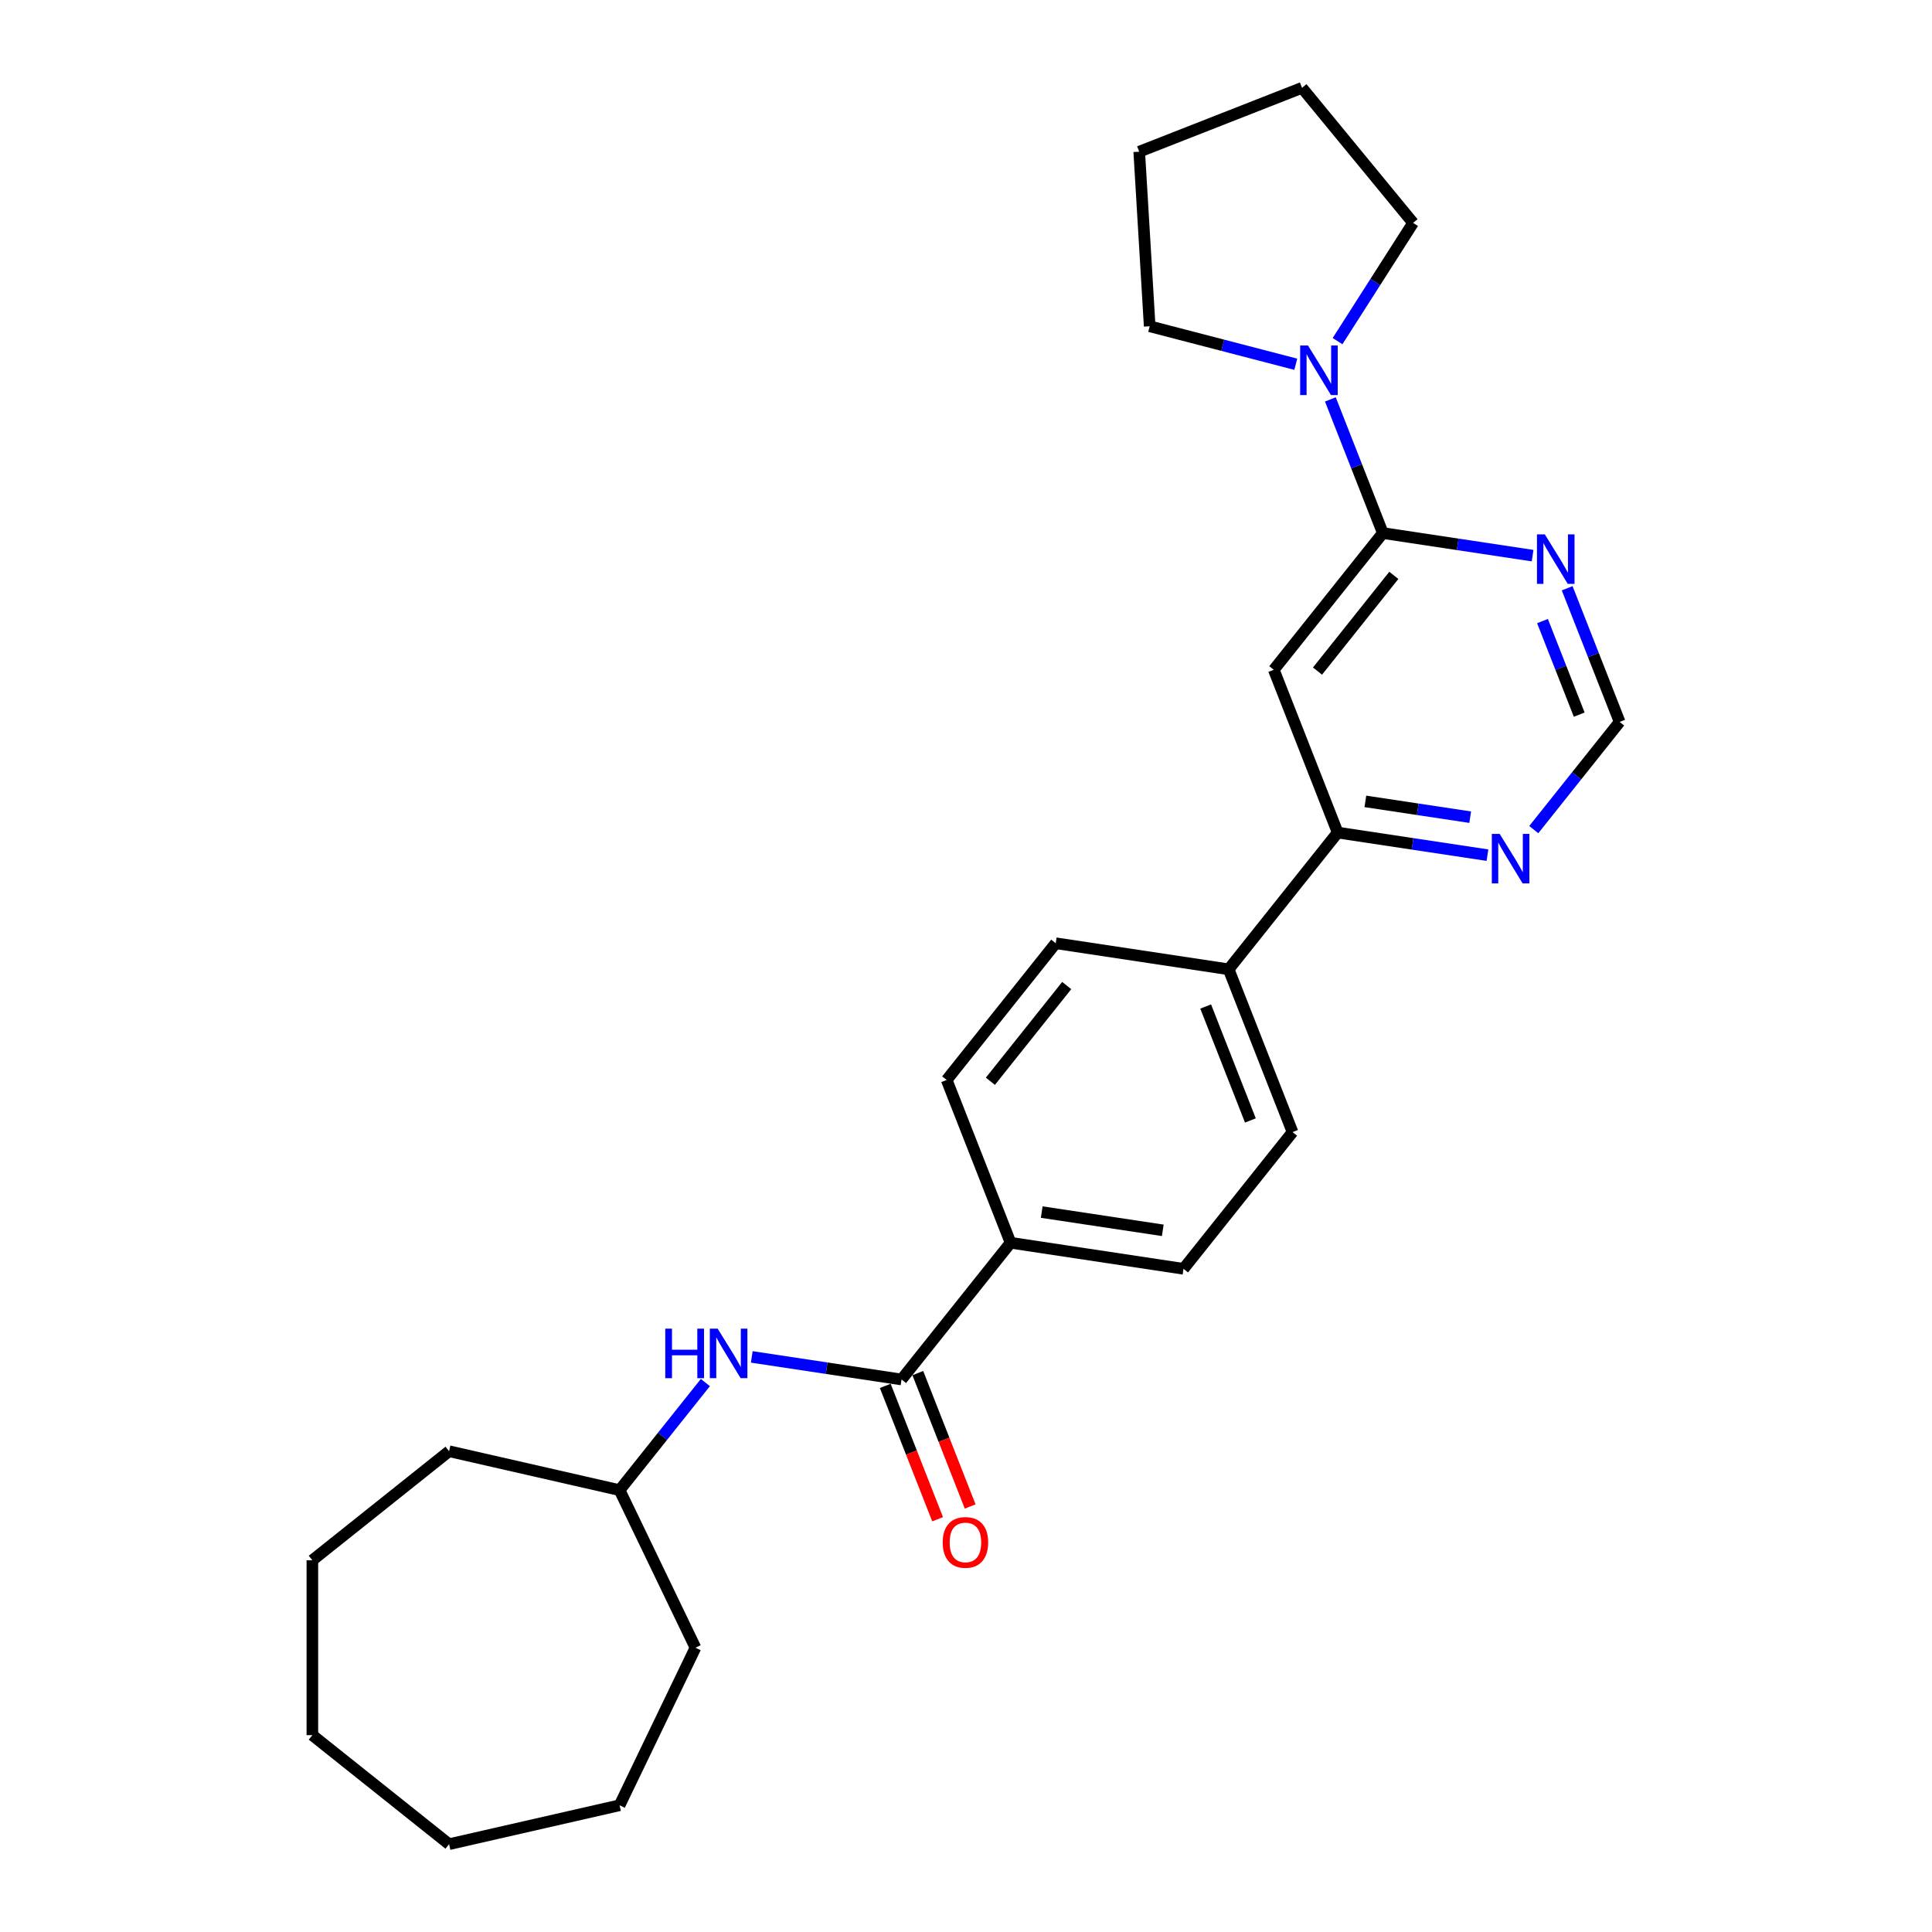<?xml version='1.0' encoding='iso-8859-1'?>
<svg version='1.1' baseProfile='full'
              xmlns='http://www.w3.org/2000/svg'
                      xmlns:rdkit='http://www.rdkit.org/xml'
                      xmlns:xlink='http://www.w3.org/1999/xlink'
                  xml:space='preserve'
width='1000px' height='1000px' viewBox='0 0 1000 1000'>
<!-- END OF HEADER -->
<rect style='opacity:1.0;fill:#FFFFFF;stroke:none' width='1000' height='1000' x='0' y='0'> </rect>
<path class='bond-0' d='M 715.749,275.912 L 659.312,346.682' style='fill:none;fill-rule:evenodd;stroke:#000000;stroke-width:6px;stroke-linecap:butt;stroke-linejoin:miter;stroke-opacity:1' />
<path class='bond-0' d='M 721.437,297.815 L 681.931,347.354' style='fill:none;fill-rule:evenodd;stroke:#000000;stroke-width:6px;stroke-linecap:butt;stroke-linejoin:miter;stroke-opacity:1' />
<path class='bond-2' d='M 715.749,275.912 L 702.173,241.323' style='fill:none;fill-rule:evenodd;stroke:#000000;stroke-width:6px;stroke-linecap:butt;stroke-linejoin:miter;stroke-opacity:1' />
<path class='bond-2' d='M 702.173,241.323 L 688.597,206.733' style='fill:none;fill-rule:evenodd;stroke:#0000FF;stroke-width:6px;stroke-linecap:butt;stroke-linejoin:miter;stroke-opacity:1' />
<path class='bond-3' d='M 715.749,275.912 L 754.509,281.755' style='fill:none;fill-rule:evenodd;stroke:#000000;stroke-width:6px;stroke-linecap:butt;stroke-linejoin:miter;stroke-opacity:1' />
<path class='bond-3' d='M 754.509,281.755 L 793.27,287.597' style='fill:none;fill-rule:evenodd;stroke:#0000FF;stroke-width:6px;stroke-linecap:butt;stroke-linejoin:miter;stroke-opacity:1' />
<path class='bond-4' d='M 659.312,346.682 L 692.382,430.942' style='fill:none;fill-rule:evenodd;stroke:#000000;stroke-width:6px;stroke-linecap:butt;stroke-linejoin:miter;stroke-opacity:1' />
<path class='bond-1' d='M 466.635,714.019 L 523.072,643.249' style='fill:none;fill-rule:evenodd;stroke:#000000;stroke-width:6px;stroke-linecap:butt;stroke-linejoin:miter;stroke-opacity:1' />
<path class='bond-5' d='M 466.635,714.019 L 427.874,708.176' style='fill:none;fill-rule:evenodd;stroke:#000000;stroke-width:6px;stroke-linecap:butt;stroke-linejoin:miter;stroke-opacity:1' />
<path class='bond-5' d='M 427.874,708.176 L 389.114,702.334' style='fill:none;fill-rule:evenodd;stroke:#0000FF;stroke-width:6px;stroke-linecap:butt;stroke-linejoin:miter;stroke-opacity:1' />
<path class='bond-10' d='M 458.209,717.326 L 471.756,751.843' style='fill:none;fill-rule:evenodd;stroke:#000000;stroke-width:6px;stroke-linecap:butt;stroke-linejoin:miter;stroke-opacity:1' />
<path class='bond-10' d='M 471.756,751.843 L 485.304,786.361' style='fill:none;fill-rule:evenodd;stroke:#FF0000;stroke-width:6px;stroke-linecap:butt;stroke-linejoin:miter;stroke-opacity:1' />
<path class='bond-10' d='M 475.061,710.712 L 488.609,745.229' style='fill:none;fill-rule:evenodd;stroke:#000000;stroke-width:6px;stroke-linecap:butt;stroke-linejoin:miter;stroke-opacity:1' />
<path class='bond-10' d='M 488.609,745.229 L 502.156,779.747' style='fill:none;fill-rule:evenodd;stroke:#FF0000;stroke-width:6px;stroke-linecap:butt;stroke-linejoin:miter;stroke-opacity:1' />
<path class='bond-16' d='M 670.694,188.537 L 632.884,178.708' style='fill:none;fill-rule:evenodd;stroke:#0000FF;stroke-width:6px;stroke-linecap:butt;stroke-linejoin:miter;stroke-opacity:1' />
<path class='bond-16' d='M 632.884,178.708 L 595.073,168.879' style='fill:none;fill-rule:evenodd;stroke:#000000;stroke-width:6px;stroke-linecap:butt;stroke-linejoin:miter;stroke-opacity:1' />
<path class='bond-17' d='M 692.312,176.572 L 711.861,145.972' style='fill:none;fill-rule:evenodd;stroke:#0000FF;stroke-width:6px;stroke-linecap:butt;stroke-linejoin:miter;stroke-opacity:1' />
<path class='bond-17' d='M 711.861,145.972 L 731.409,115.372' style='fill:none;fill-rule:evenodd;stroke:#000000;stroke-width:6px;stroke-linecap:butt;stroke-linejoin:miter;stroke-opacity:1' />
<path class='bond-8' d='M 811.173,304.484 L 824.749,339.074' style='fill:none;fill-rule:evenodd;stroke:#0000FF;stroke-width:6px;stroke-linecap:butt;stroke-linejoin:miter;stroke-opacity:1' />
<path class='bond-8' d='M 824.749,339.074 L 838.324,373.663' style='fill:none;fill-rule:evenodd;stroke:#000000;stroke-width:6px;stroke-linecap:butt;stroke-linejoin:miter;stroke-opacity:1' />
<path class='bond-8' d='M 798.394,321.474 L 807.897,345.687' style='fill:none;fill-rule:evenodd;stroke:#0000FF;stroke-width:6px;stroke-linecap:butt;stroke-linejoin:miter;stroke-opacity:1' />
<path class='bond-8' d='M 807.897,345.687 L 817.4,369.9' style='fill:none;fill-rule:evenodd;stroke:#000000;stroke-width:6px;stroke-linecap:butt;stroke-linejoin:miter;stroke-opacity:1' />
<path class='bond-9' d='M 692.382,430.942 L 635.945,501.711' style='fill:none;fill-rule:evenodd;stroke:#000000;stroke-width:6px;stroke-linecap:butt;stroke-linejoin:miter;stroke-opacity:1' />
<path class='bond-26' d='M 692.382,430.942 L 731.143,436.784' style='fill:none;fill-rule:evenodd;stroke:#000000;stroke-width:6px;stroke-linecap:butt;stroke-linejoin:miter;stroke-opacity:1' />
<path class='bond-26' d='M 731.143,436.784 L 769.903,442.626' style='fill:none;fill-rule:evenodd;stroke:#0000FF;stroke-width:6px;stroke-linecap:butt;stroke-linejoin:miter;stroke-opacity:1' />
<path class='bond-26' d='M 706.708,414.793 L 733.841,418.883' style='fill:none;fill-rule:evenodd;stroke:#000000;stroke-width:6px;stroke-linecap:butt;stroke-linejoin:miter;stroke-opacity:1' />
<path class='bond-26' d='M 733.841,418.883 L 760.973,422.972' style='fill:none;fill-rule:evenodd;stroke:#0000FF;stroke-width:6px;stroke-linecap:butt;stroke-linejoin:miter;stroke-opacity:1' />
<path class='bond-15' d='M 365.103,715.608 L 342.898,743.453' style='fill:none;fill-rule:evenodd;stroke:#0000FF;stroke-width:6px;stroke-linecap:butt;stroke-linejoin:miter;stroke-opacity:1' />
<path class='bond-15' d='M 342.898,743.453 L 320.693,771.297' style='fill:none;fill-rule:evenodd;stroke:#000000;stroke-width:6px;stroke-linecap:butt;stroke-linejoin:miter;stroke-opacity:1' />
<path class='bond-6' d='M 793.872,429.405 L 816.098,401.534' style='fill:none;fill-rule:evenodd;stroke:#0000FF;stroke-width:6px;stroke-linecap:butt;stroke-linejoin:miter;stroke-opacity:1' />
<path class='bond-6' d='M 816.098,401.534 L 838.324,373.663' style='fill:none;fill-rule:evenodd;stroke:#000000;stroke-width:6px;stroke-linecap:butt;stroke-linejoin:miter;stroke-opacity:1' />
<path class='bond-7' d='M 523.072,643.249 L 612.578,656.74' style='fill:none;fill-rule:evenodd;stroke:#000000;stroke-width:6px;stroke-linecap:butt;stroke-linejoin:miter;stroke-opacity:1' />
<path class='bond-7' d='M 539.196,627.372 L 601.85,636.816' style='fill:none;fill-rule:evenodd;stroke:#000000;stroke-width:6px;stroke-linecap:butt;stroke-linejoin:miter;stroke-opacity:1' />
<path class='bond-28' d='M 523.072,643.249 L 490.002,558.989' style='fill:none;fill-rule:evenodd;stroke:#000000;stroke-width:6px;stroke-linecap:butt;stroke-linejoin:miter;stroke-opacity:1' />
<path class='bond-13' d='M 635.945,501.711 L 546.439,488.22' style='fill:none;fill-rule:evenodd;stroke:#000000;stroke-width:6px;stroke-linecap:butt;stroke-linejoin:miter;stroke-opacity:1' />
<path class='bond-14' d='M 635.945,501.711 L 669.015,585.971' style='fill:none;fill-rule:evenodd;stroke:#000000;stroke-width:6px;stroke-linecap:butt;stroke-linejoin:miter;stroke-opacity:1' />
<path class='bond-14' d='M 624.054,520.964 L 647.202,579.946' style='fill:none;fill-rule:evenodd;stroke:#000000;stroke-width:6px;stroke-linecap:butt;stroke-linejoin:miter;stroke-opacity:1' />
<path class='bond-11' d='M 490.002,558.989 L 546.439,488.22' style='fill:none;fill-rule:evenodd;stroke:#000000;stroke-width:6px;stroke-linecap:butt;stroke-linejoin:miter;stroke-opacity:1' />
<path class='bond-11' d='M 512.622,559.661 L 552.127,510.123' style='fill:none;fill-rule:evenodd;stroke:#000000;stroke-width:6px;stroke-linecap:butt;stroke-linejoin:miter;stroke-opacity:1' />
<path class='bond-12' d='M 612.578,656.74 L 669.015,585.971' style='fill:none;fill-rule:evenodd;stroke:#000000;stroke-width:6px;stroke-linecap:butt;stroke-linejoin:miter;stroke-opacity:1' />
<path class='bond-18' d='M 320.693,771.297 L 359.967,852.85' style='fill:none;fill-rule:evenodd;stroke:#000000;stroke-width:6px;stroke-linecap:butt;stroke-linejoin:miter;stroke-opacity:1' />
<path class='bond-19' d='M 320.693,771.297 L 232.445,751.155' style='fill:none;fill-rule:evenodd;stroke:#000000;stroke-width:6px;stroke-linecap:butt;stroke-linejoin:miter;stroke-opacity:1' />
<path class='bond-20' d='M 595.073,168.879 L 589.66,78.524' style='fill:none;fill-rule:evenodd;stroke:#000000;stroke-width:6px;stroke-linecap:butt;stroke-linejoin:miter;stroke-opacity:1' />
<path class='bond-21' d='M 731.409,115.372 L 673.92,45.455' style='fill:none;fill-rule:evenodd;stroke:#000000;stroke-width:6px;stroke-linecap:butt;stroke-linejoin:miter;stroke-opacity:1' />
<path class='bond-22' d='M 359.967,852.85 L 320.693,934.403' style='fill:none;fill-rule:evenodd;stroke:#000000;stroke-width:6px;stroke-linecap:butt;stroke-linejoin:miter;stroke-opacity:1' />
<path class='bond-23' d='M 232.445,751.155 L 161.676,807.592' style='fill:none;fill-rule:evenodd;stroke:#000000;stroke-width:6px;stroke-linecap:butt;stroke-linejoin:miter;stroke-opacity:1' />
<path class='bond-27' d='M 589.66,78.524 L 673.92,45.455' style='fill:none;fill-rule:evenodd;stroke:#000000;stroke-width:6px;stroke-linecap:butt;stroke-linejoin:miter;stroke-opacity:1' />
<path class='bond-24' d='M 320.693,934.403 L 232.445,954.545' style='fill:none;fill-rule:evenodd;stroke:#000000;stroke-width:6px;stroke-linecap:butt;stroke-linejoin:miter;stroke-opacity:1' />
<path class='bond-25' d='M 161.676,807.592 L 161.676,898.109' style='fill:none;fill-rule:evenodd;stroke:#000000;stroke-width:6px;stroke-linecap:butt;stroke-linejoin:miter;stroke-opacity:1' />
<path class='bond-29' d='M 232.445,954.545 L 161.676,898.109' style='fill:none;fill-rule:evenodd;stroke:#000000;stroke-width:6px;stroke-linecap:butt;stroke-linejoin:miter;stroke-opacity:1' />
<path  class='atom-3' d='M 677.013 178.835
L 685.413 192.413
Q 686.245 193.752, 687.585 196.178
Q 688.925 198.604, 688.997 198.749
L 688.997 178.835
L 692.4 178.835
L 692.4 204.47
L 688.888 204.47
L 679.873 189.625
Q 678.823 187.887, 677.7 185.895
Q 676.614 183.904, 676.288 183.289
L 676.288 204.47
L 672.957 204.47
L 672.957 178.835
L 677.013 178.835
' fill='#0000FF'/>
<path  class='atom-4' d='M 799.588 276.586
L 807.988 290.164
Q 808.821 291.503, 810.161 293.929
Q 811.5 296.355, 811.573 296.5
L 811.573 276.586
L 814.976 276.586
L 814.976 302.221
L 811.464 302.221
L 802.449 287.376
Q 801.399 285.638, 800.276 283.646
Q 799.19 281.655, 798.864 281.04
L 798.864 302.221
L 795.533 302.221
L 795.533 276.586
L 799.588 276.586
' fill='#0000FF'/>
<path  class='atom-6' d='M 344.344 687.711
L 347.82 687.711
L 347.82 698.609
L 360.927 698.609
L 360.927 687.711
L 364.402 687.711
L 364.402 713.345
L 360.927 713.345
L 360.927 701.505
L 347.82 701.505
L 347.82 713.345
L 344.344 713.345
L 344.344 687.711
' fill='#0000FF'/>
<path  class='atom-6' d='M 371.463 687.711
L 379.863 701.288
Q 380.696 702.628, 382.035 705.054
Q 383.375 707.48, 383.447 707.624
L 383.447 687.711
L 386.851 687.711
L 386.851 713.345
L 383.339 713.345
L 374.323 698.5
Q 373.273 696.762, 372.151 694.771
Q 371.064 692.78, 370.739 692.164
L 370.739 713.345
L 367.408 713.345
L 367.408 687.711
L 371.463 687.711
' fill='#0000FF'/>
<path  class='atom-7' d='M 776.222 431.615
L 784.622 445.193
Q 785.454 446.533, 786.794 448.959
Q 788.134 451.384, 788.206 451.529
L 788.206 431.615
L 791.609 431.615
L 791.609 457.25
L 788.097 457.25
L 779.082 442.405
Q 778.032 440.667, 776.909 438.676
Q 775.823 436.684, 775.497 436.069
L 775.497 457.25
L 772.166 457.25
L 772.166 431.615
L 776.222 431.615
' fill='#0000FF'/>
<path  class='atom-11' d='M 487.938 798.351
Q 487.938 792.196, 490.979 788.756
Q 494.021 785.317, 499.705 785.317
Q 505.389 785.317, 508.431 788.756
Q 511.472 792.196, 511.472 798.351
Q 511.472 804.579, 508.395 808.127
Q 505.317 811.639, 499.705 811.639
Q 494.057 811.639, 490.979 808.127
Q 487.938 804.615, 487.938 798.351
M 499.705 808.743
Q 503.615 808.743, 505.715 806.136
Q 507.852 803.493, 507.852 798.351
Q 507.852 793.318, 505.715 790.784
Q 503.615 788.213, 499.705 788.213
Q 495.795 788.213, 493.658 790.748
Q 491.558 793.282, 491.558 798.351
Q 491.558 803.529, 493.658 806.136
Q 495.795 808.743, 499.705 808.743
' fill='#FF0000'/>
</svg>
